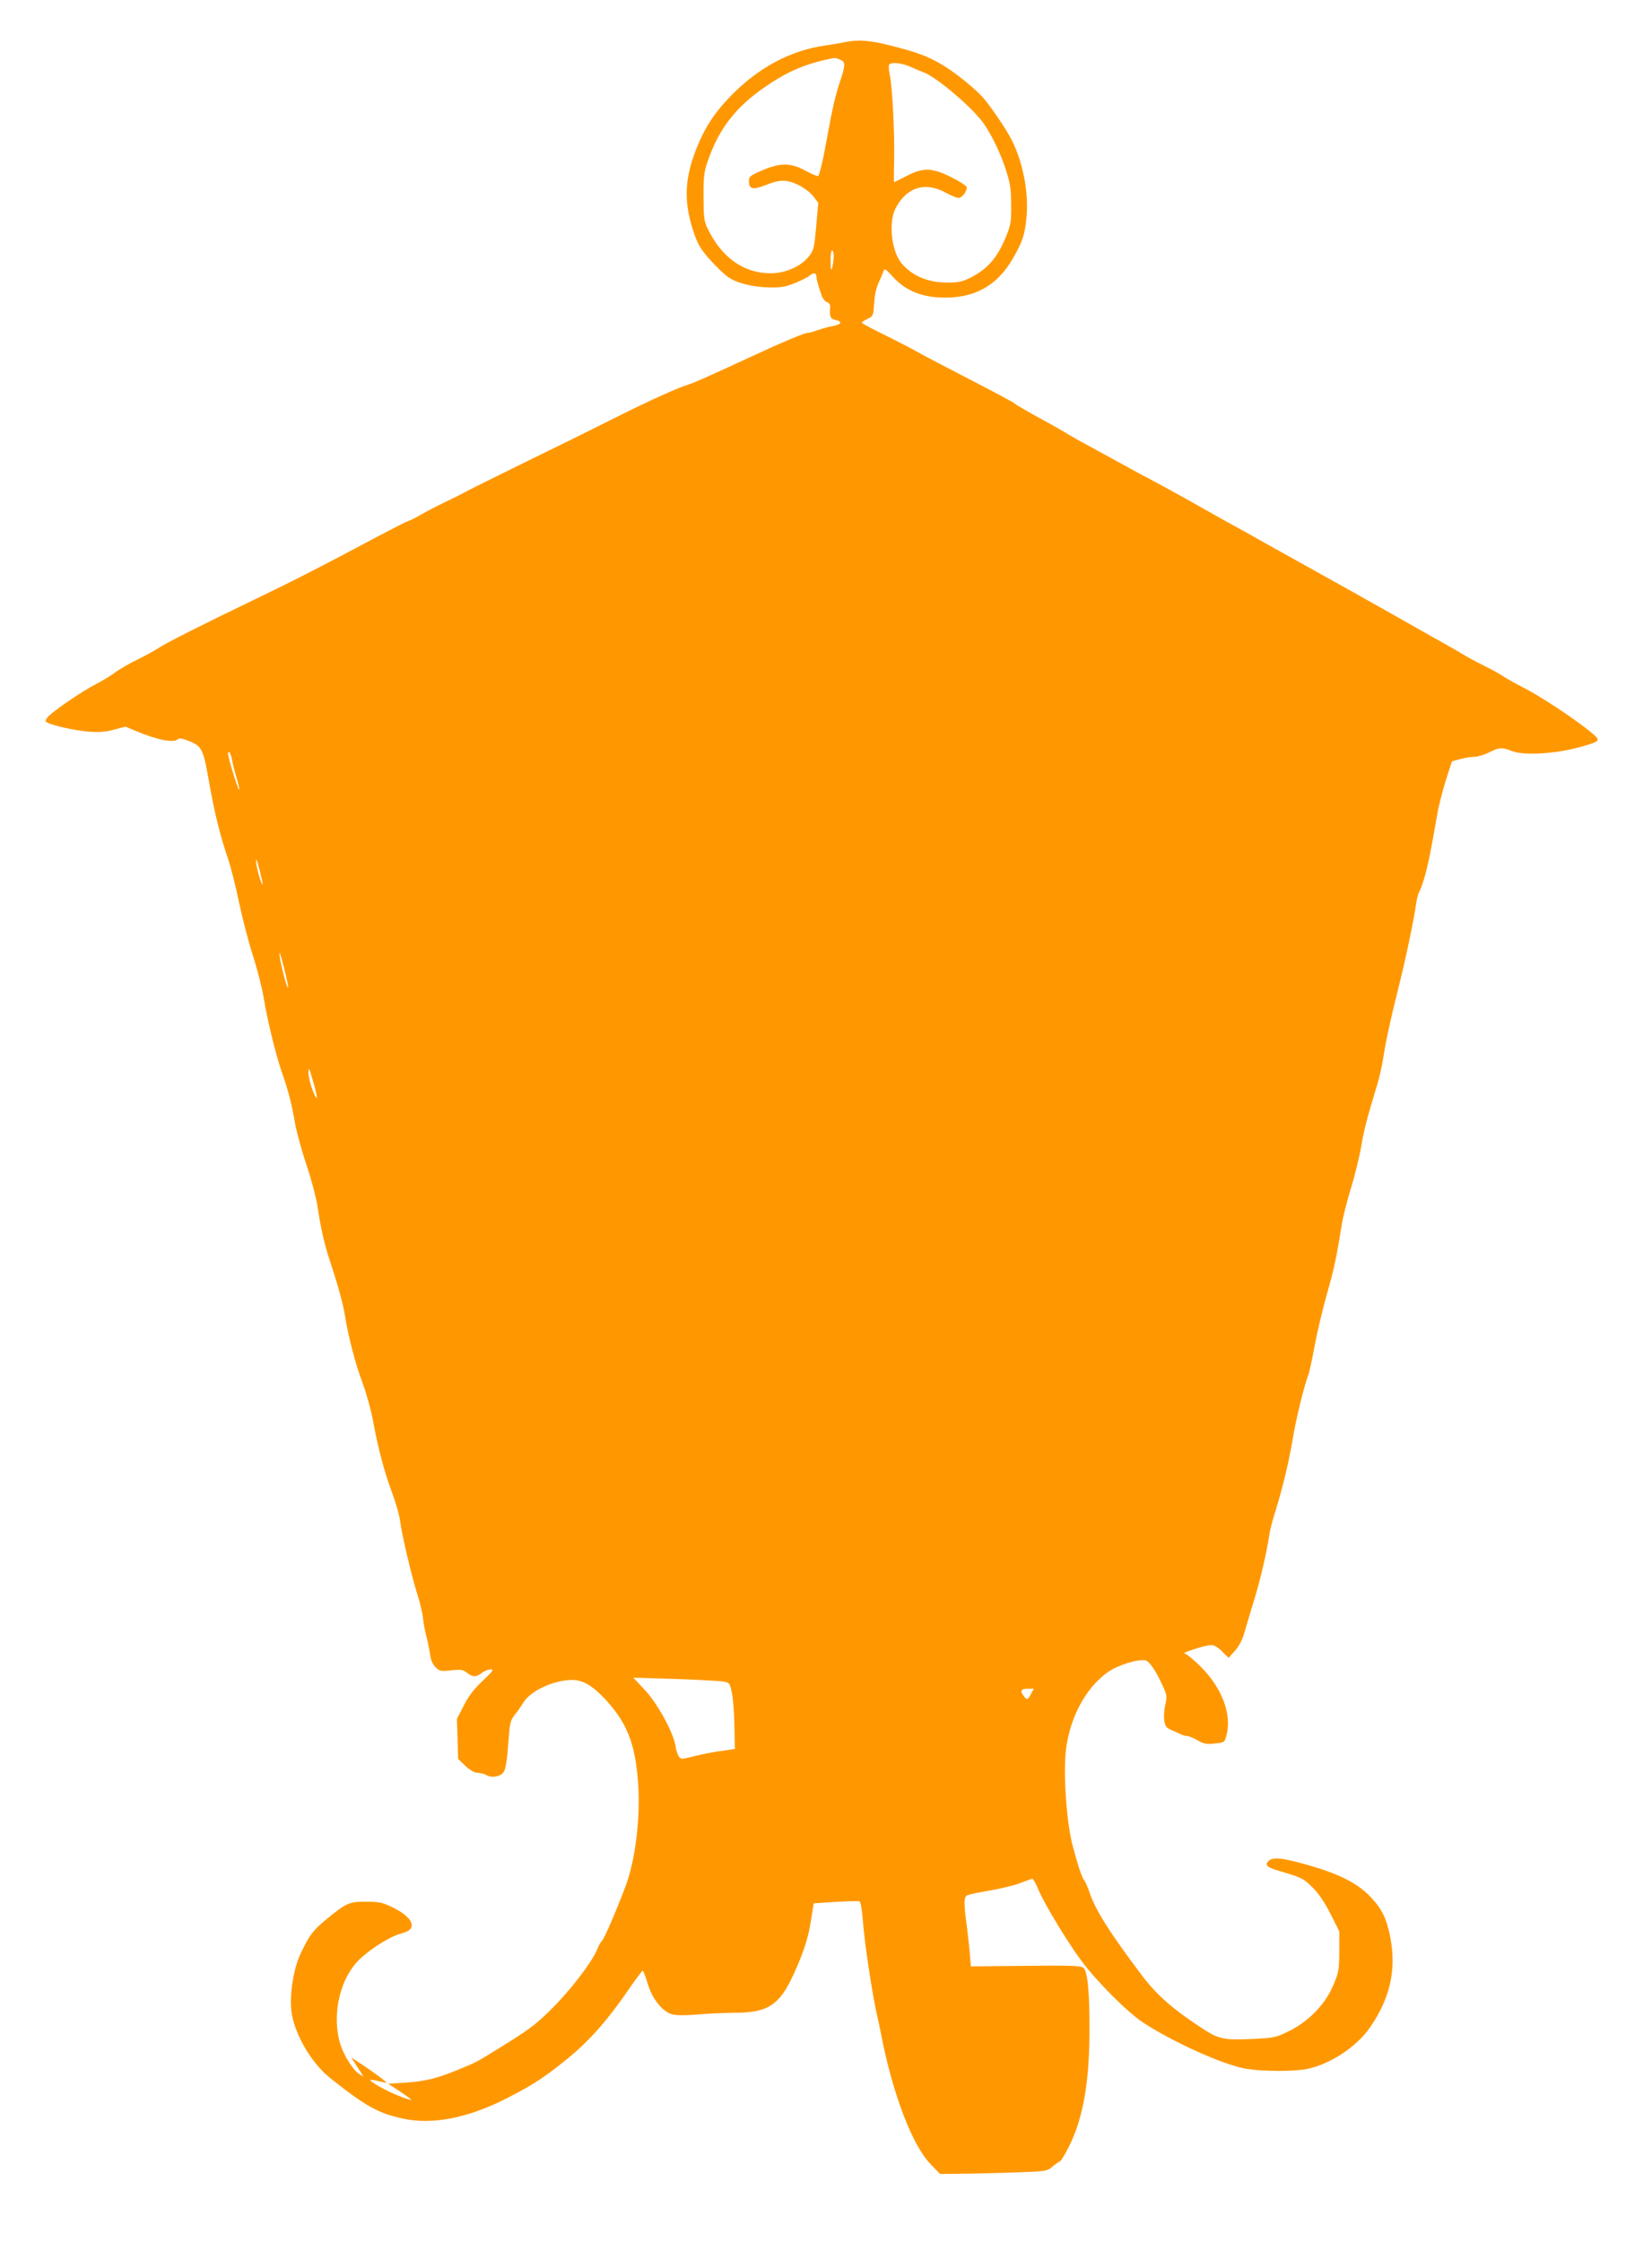 <?xml version="1.0" standalone="no"?>
<!DOCTYPE svg PUBLIC "-//W3C//DTD SVG 20010904//EN"
 "http://www.w3.org/TR/2001/REC-SVG-20010904/DTD/svg10.dtd">
<svg version="1.0" xmlns="http://www.w3.org/2000/svg"
 width="943pt" height="1280pt" viewBox="0 0 943 1280"
 preserveAspectRatio="xMidYMid meet">
<g transform="translate(0,1280) scale(0.1,-0.1)"
fill="#ff9800" stroke="none">
<path d="M4825 12560 c-22 -5 -75 -14 -117 -20 -195 -28 -378 -126 -533 -284
-99 -101 -158 -193 -206 -321 -65 -171 -65 -304 -3 -479 19 -53 40 -87 89
-141 35 -39 81 -83 102 -97 50 -35 140 -57 238 -59 66 -1 91 4 145 26 36 15
72 33 81 41 21 19 39 18 39 -3 0 -16 11 -55 32 -115 6 -15 19 -30 29 -33 12
-4 19 -15 18 -28 -5 -55 1 -67 31 -74 41 -8 33 -26 -16 -34 -21 -4 -59 -14
-84 -23 -25 -9 -51 -16 -59 -16 -18 0 -147 -54 -321 -135 -238 -110 -334 -153
-360 -160 -55 -16 -219 -90 -397 -179 -103 -52 -327 -163 -498 -246 -170 -84
-335 -165 -365 -181 -30 -17 -91 -47 -135 -68 -44 -21 -103 -52 -131 -68 -28
-17 -62 -34 -75 -38 -13 -4 -91 -44 -174 -88 -334 -178 -471 -248 -695 -356
-320 -154 -507 -249 -555 -280 -22 -15 -76 -44 -120 -66 -44 -21 -103 -55
-131 -76 -27 -20 -79 -51 -115 -69 -61 -31 -208 -130 -256 -173 -13 -11 -23
-26 -23 -33 0 -16 157 -55 252 -61 55 -4 94 -1 140 12 l64 17 60 -25 c123 -52
217 -70 241 -46 7 7 27 3 66 -13 70 -29 78 -44 112 -241 29 -165 64 -307 106
-427 16 -47 45 -161 64 -254 20 -92 55 -230 80 -305 24 -75 51 -181 60 -236
21 -129 69 -326 105 -429 36 -102 56 -181 75 -293 9 -48 38 -154 65 -235 28
-83 56 -190 64 -245 19 -123 38 -207 70 -303 48 -146 75 -246 86 -315 19 -118
57 -265 99 -378 22 -59 50 -159 61 -221 28 -154 64 -289 109 -410 21 -56 41
-127 45 -159 8 -71 68 -326 101 -427 13 -41 27 -100 30 -130 3 -30 12 -77 20
-105 7 -27 16 -72 20 -99 4 -32 15 -57 31 -73 24 -23 30 -25 90 -18 56 6 67 4
90 -14 33 -26 52 -26 84 -1 14 11 36 20 50 20 21 0 15 -9 -47 -67 -51 -49 -81
-89 -107 -142 l-38 -74 4 -114 3 -114 42 -40 c28 -26 52 -39 70 -39 15 -1 38
-6 51 -14 32 -17 80 -8 98 20 10 15 19 68 25 156 9 123 11 135 37 168 15 19
38 52 51 73 40 65 173 127 277 127 60 0 114 -31 185 -106 127 -136 174 -253
191 -475 15 -199 -14 -444 -71 -596 -54 -143 -119 -294 -134 -311 -9 -9 -20
-29 -25 -43 -31 -80 -167 -256 -289 -372 -73 -70 -117 -102 -263 -192 -143
-89 -136 -85 -245 -130 -118 -49 -190 -67 -305 -74 l-94 -6 67 -44 c37 -24 66
-46 64 -48 -3 -2 -35 8 -73 24 -70 27 -168 83 -160 90 2 2 23 -1 46 -7 23 -6
44 -10 45 -8 4 3 -95 75 -169 123 l-31 20 18 -28 c9 -15 25 -39 35 -54 l17
-28 -25 16 c-35 23 -87 104 -107 169 -53 174 0 390 122 497 67 59 167 120 220
134 48 13 65 26 65 49 0 31 -39 67 -107 101 -60 29 -78 33 -154 33 -96 1 -113
-7 -234 -107 -69 -58 -89 -84 -138 -187 -41 -85 -64 -229 -54 -328 14 -126
112 -297 221 -384 204 -162 276 -203 421 -233 166 -35 369 5 586 116 143 73
212 117 331 213 139 111 243 228 377 424 35 50 66 92 70 92 3 0 16 -33 28 -73
27 -90 85 -161 141 -176 23 -6 74 -7 137 -1 55 5 150 9 212 10 215 0 274 47
375 293 36 88 54 151 66 227 l17 105 125 8 c68 4 129 6 136 3 7 -3 14 -43 19
-103 9 -131 54 -429 84 -558 5 -22 15 -67 21 -100 66 -339 177 -631 282 -739
l54 -56 105 1 c57 0 194 4 305 7 200 7 200 7 233 35 18 15 36 27 39 27 4 0 22
26 39 58 89 162 129 365 132 662 2 237 -10 369 -35 387 -16 12 -73 14 -331 11
l-311 -3 -6 75 c-4 41 -11 107 -16 145 -19 139 -19 175 0 185 9 5 68 18 131
28 63 11 141 30 174 43 33 13 64 24 68 24 5 0 21 -29 36 -65 33 -79 164 -296
243 -402 89 -120 261 -292 352 -353 174 -114 465 -245 592 -265 94 -15 265
-16 343 -1 130 25 286 127 361 237 115 166 152 329 116 516 -21 107 -50 165
-114 231 -79 82 -188 135 -387 189 -116 32 -167 37 -191 17 -27 -22 -14 -38
44 -55 145 -43 150 -45 204 -98 36 -36 69 -84 103 -152 l50 -99 0 -115 c-1
-108 -3 -120 -35 -194 -45 -108 -141 -206 -253 -261 -73 -36 -83 -38 -201 -44
-175 -8 -198 -3 -304 67 -161 106 -253 188 -335 297 -182 242 -262 368 -297
470 -11 32 -24 63 -30 70 -14 16 -36 82 -66 195 -33 121 -53 375 -42 522 15
196 111 382 244 474 56 39 169 74 211 66 24 -5 61 -58 102 -150 22 -47 23 -56
13 -103 -7 -28 -9 -69 -6 -91 6 -34 12 -42 43 -55 20 -9 44 -19 53 -24 10 -5
25 -9 34 -9 10 0 36 -11 59 -24 36 -21 50 -24 98 -19 57 6 57 6 68 47 32 118
-25 270 -147 392 -41 41 -82 74 -92 75 -25 1 118 48 150 48 19 1 39 -11 64
-36 l37 -37 37 41 c24 28 42 63 54 105 10 35 35 119 56 188 36 117 70 266 86
370 3 25 19 86 35 135 40 130 75 273 98 410 18 110 65 303 89 366 6 14 22 88
36 165 14 76 46 211 71 299 41 145 53 201 86 405 6 36 28 124 50 195 22 72 49
180 59 240 17 100 30 150 92 355 11 36 26 101 33 145 18 115 41 218 85 395 48
193 89 389 105 500 4 25 12 54 19 65 7 11 22 56 34 100 19 74 27 114 67 340 7
44 29 129 48 190 l35 109 48 13 c27 7 64 13 82 13 18 0 55 11 82 25 58 29 74
30 126 9 70 -29 258 -18 406 25 74 21 88 28 88 41 0 25 -276 218 -417 291 -54
28 -109 59 -123 69 -14 10 -63 37 -109 60 -47 23 -102 53 -124 67 -22 14 -94
55 -161 92 -66 37 -168 95 -226 128 -58 33 -188 106 -290 163 -102 56 -279
156 -395 220 -115 65 -250 140 -300 167 -49 28 -142 80 -206 116 -64 36 -156
86 -205 112 -49 25 -129 69 -179 97 -49 27 -123 67 -163 89 -40 21 -92 50
-115 64 -23 15 -100 59 -172 98 -71 39 -136 76 -142 83 -7 7 -122 68 -255 137
-134 69 -270 140 -303 159 -33 19 -117 62 -187 97 -71 34 -128 65 -128 69 0 4
15 14 33 22 31 15 32 17 37 90 3 48 13 91 27 120 12 25 24 53 27 64 5 15 13
10 51 -32 67 -75 152 -113 264 -120 195 -11 333 63 426 228 53 93 66 133 75
235 12 141 -21 310 -86 438 -33 65 -128 203 -168 246 -58 61 -167 147 -239
188 -77 44 -140 67 -287 104 -115 29 -180 34 -255 19z m-31 -100 c33 -12 33
-31 1 -125 -26 -78 -43 -152 -70 -300 -26 -146 -47 -235 -55 -240 -4 -2 -36
11 -71 30 -86 47 -145 47 -249 2 -68 -29 -75 -35 -75 -61 0 -47 23 -52 100
-21 51 20 80 26 111 22 54 -6 125 -47 159 -91 l26 -34 -12 -134 c-11 -124 -14
-136 -42 -172 -45 -57 -133 -96 -219 -96 -154 0 -282 92 -361 260 -18 38 -21
65 -21 175 -1 110 2 140 22 199 63 188 161 316 334 433 129 89 234 132 390
162 4 0 18 -3 32 -9z m409 -44 c29 -13 60 -26 69 -29 64 -22 248 -174 327
-271 46 -56 104 -170 138 -271 29 -88 34 -114 35 -210 1 -99 -2 -117 -27 -180
-51 -126 -105 -189 -207 -241 -42 -21 -67 -27 -128 -27 -110 -1 -202 37 -263
109 -57 67 -76 229 -37 310 60 123 168 159 285 96 32 -18 67 -32 77 -32 21 0
52 44 45 64 -3 7 -42 32 -88 55 -109 54 -159 56 -255 6 -37 -19 -68 -35 -70
-35 -2 0 -2 55 0 123 3 157 -10 417 -24 484 -6 29 -9 57 -5 63 11 18 74 11
128 -14z m-444 -1083 c-1 -21 -5 -49 -9 -63 -6 -19 -8 -9 -9 38 -1 35 3 62 9
62 6 0 10 -17 9 -37z m-3434 -2873 c4 -22 15 -67 26 -102 10 -34 17 -64 14
-66 -4 -4 -49 134 -60 187 -5 22 -4 31 3 27 6 -3 13 -24 17 -46z m174 -705
c-1 -27 -37 95 -37 125 -1 26 4 15 18 -40 11 -41 19 -79 19 -85z m146 -593
c-7 -7 -43 131 -49 183 -3 32 5 9 24 -65 16 -63 27 -116 25 -118z m164 -627
c0 -11 -11 7 -24 40 -13 33 -24 78 -24 100 1 36 3 31 24 -40 13 -44 24 -89 24
-100z m2311 -3333 c45 -7 45 -7 57 -62 7 -30 14 -115 15 -189 l3 -135 -83 -12
c-45 -6 -114 -20 -153 -30 -67 -17 -72 -18 -84 -1 -7 10 -16 36 -19 60 -12 77
-104 245 -176 321 l-65 69 230 -7 c127 -4 250 -11 275 -14z m1765 -72 c-18
-35 -23 -36 -41 -12 -23 29 -16 42 21 42 l36 0 -16 -30z"/>
</g>
</svg>

